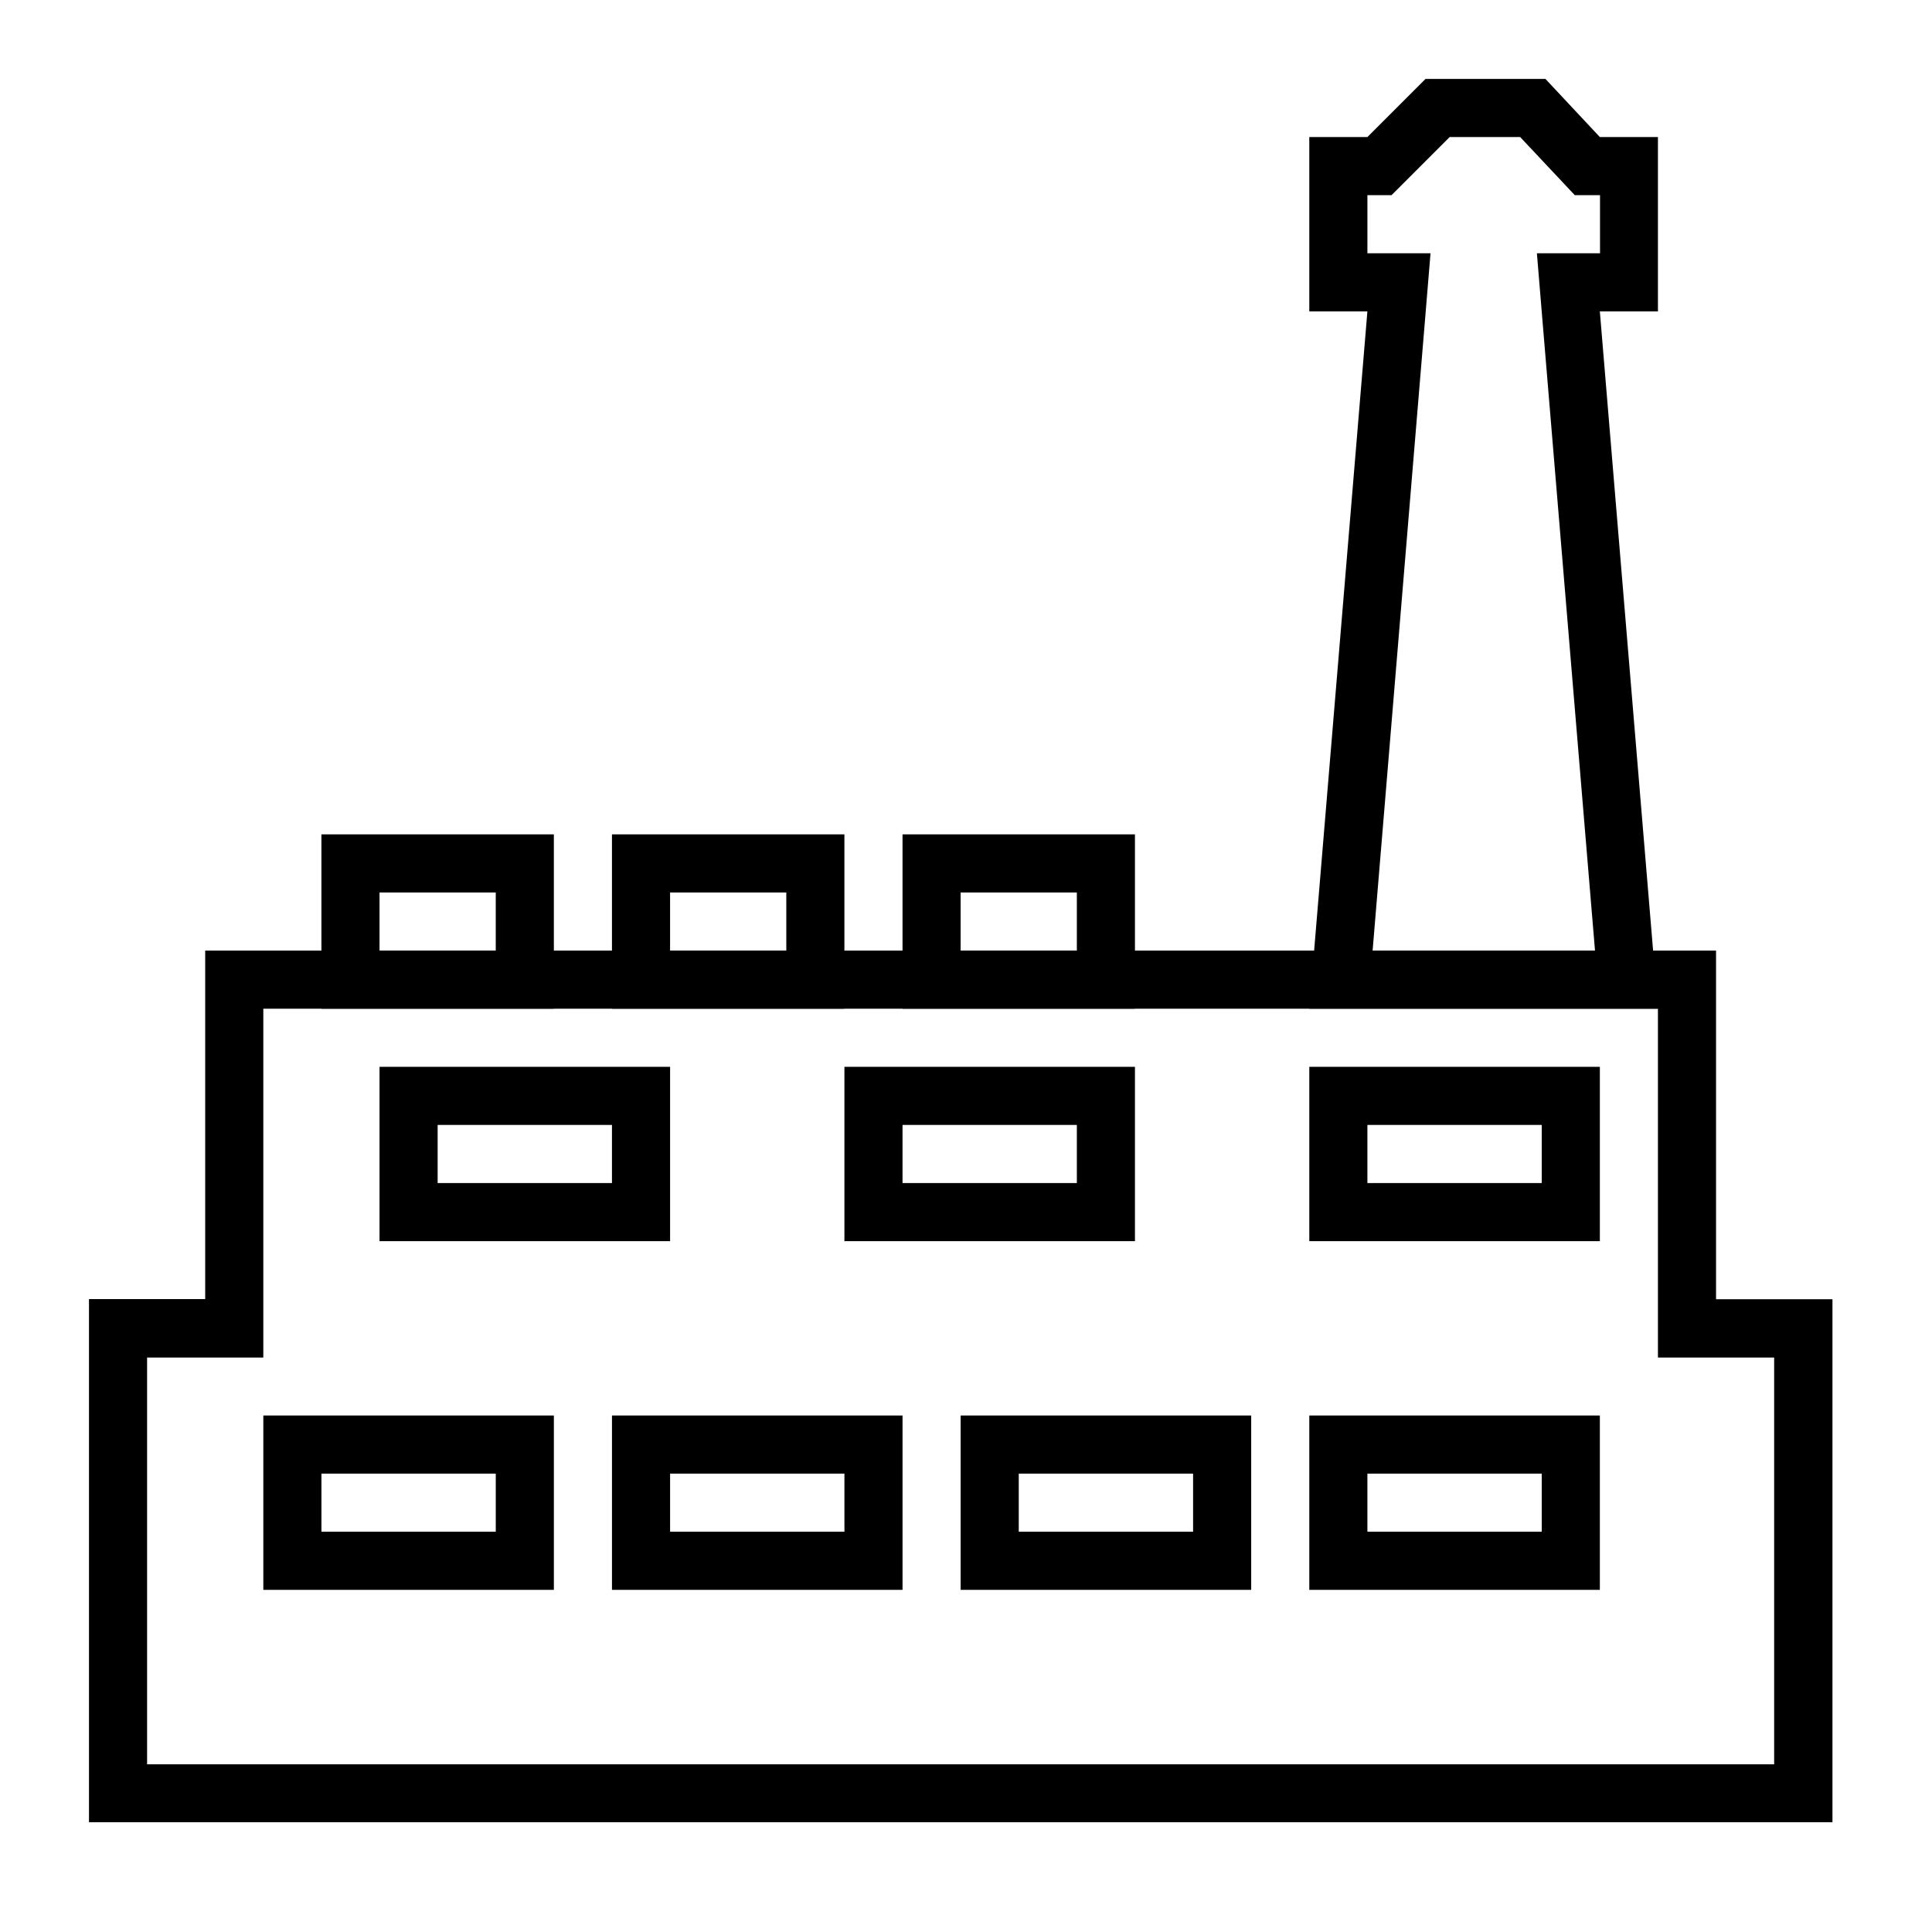 <?xml version="1.0" encoding="UTF-8"?>
<!-- Uploaded to: SVG Repo, www.svgrepo.com, Generator: SVG Repo Mixer Tools -->
<svg fill="#000000" width="800px" height="800px" version="1.1" viewBox="144 144 512 512" xmlns="http://www.w3.org/2000/svg">
 <g>
  <path d="m583.37 411.32v92.445h30.801v107.8h-431.19v-107.8h30.801v-92.445h369.59m15.398-15.398-400.39-0.004v92.348h-30.797v138.64h462.04v-138.59h-30.852v-92.398z"/>
  <path d="m275.38 380.52v15.398h-30.801v-15.398h30.801m15.398-15.398h-61.598v46.199h61.598zm61.598 15.398v15.398h-30.801v-15.398h30.801m15.398-15.398h-61.598v46.199h61.598zm61.602 15.398v15.398h-30.801v-15.398h30.801m15.398-15.398h-61.598v46.199h61.598zm102.09-184.8 9.891 10.527 4.574 4.871h6.691v15.398h-16.727l1.379 16.68 14.023 168.17h-58.945l13.973-168.17 1.379-16.68h-16.727v-15.398h6.394l15.402-15.402h18.695m6.691-15.398h-31.785l-15.398 15.398h-15.398v46.199h15.398l-15.402 184.8h92.398l-15.398-184.8h15.398v-46.199h-15.398l-14.414-15.398zm-247.38 277.2v15.398h-46.199v-15.398h46.199m15.398-15.398h-76.996v46.199h77v-46.199zm107.8 15.398v15.398h-46.199v-15.398h46.199m15.398-15.398h-76.996v46.199h76.996zm107.8 15.398v15.398h-46.199v-15.398h46.199m15.398-15.398h-76.996v46.199h77v-46.199zm-292.59 107.8v15.398h-46.199v-15.398h46.199m15.398-15.398h-76.996v46.199h76.996zm77 15.398v15.398h-46.199v-15.398h46.199m15.398-15.398h-77v46.199h77zm77 15.398v15.398h-46.199v-15.398h46.199m15.398-15.398h-77v46.199h77zm76.996 15.398v15.398h-46.199v-15.398h46.199m15.398-15.398h-76.996v46.199h77v-46.199z"/>
 </g>
</svg>